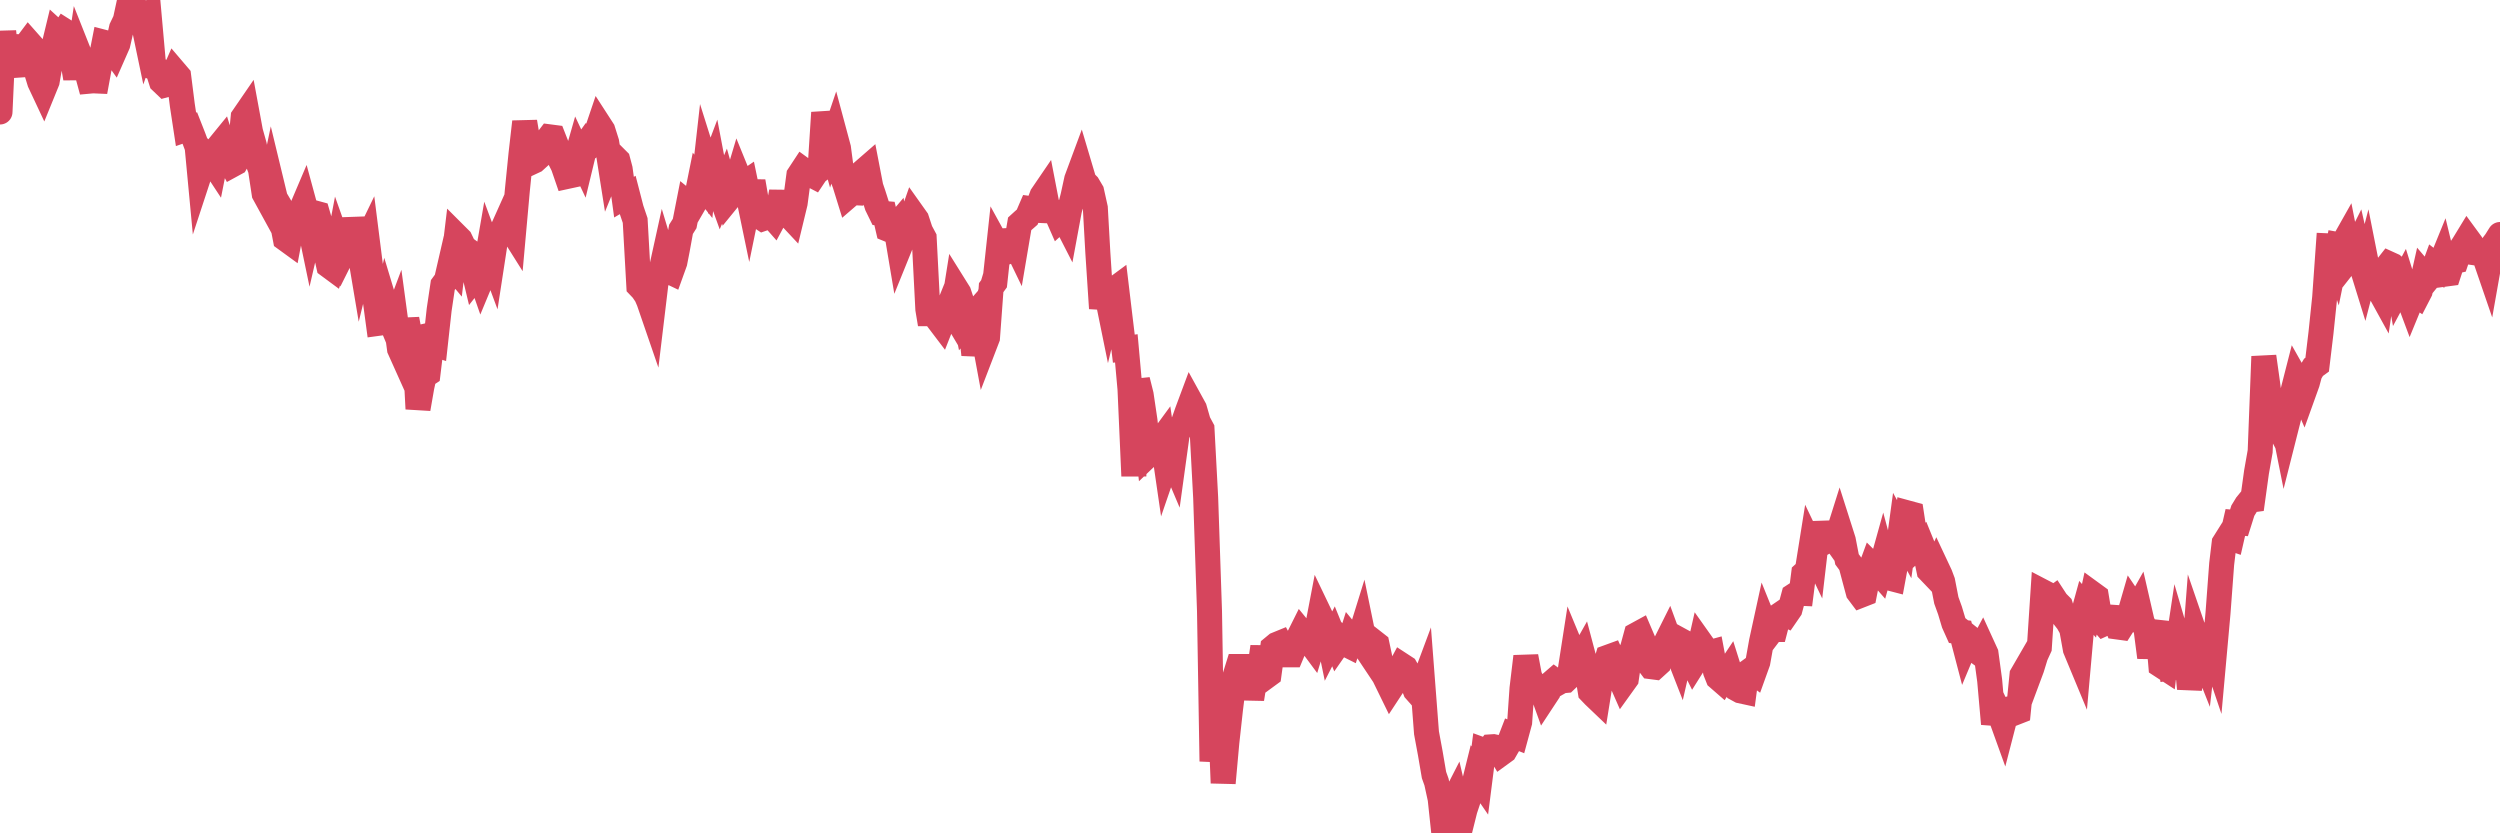 <?xml version="1.0"?><svg width="150px" height="50px" xmlns="http://www.w3.org/2000/svg" xmlns:xlink="http://www.w3.org/1999/xlink"> <polyline fill="none" stroke="#d6455d" stroke-width="1.5px" stroke-linecap="round" stroke-miterlimit="5" points="0.00,6.72 0.22,1.89 0.45,4.08 0.67,3.08 0.89,2.19 1.12,3.68 1.34,4.50 1.56,2.72 1.71,2.52 1.94,2.78 2.16,4.21 2.38,4.93 2.61,5.42 2.83,4.88 3.05,3.61 3.27,2.60 3.42,1.98 3.65,2.19 3.87,1.85 4.09,1.99 4.32,3.41 4.54,4.70 4.76,3.23 4.99,3.81 5.14,4.06 5.36,4.87 5.58,4.85 5.81,4.86 6.03,3.66 6.25,2.54 6.48,2.60 6.70,2.94 6.85,3.15 7.07,2.65 7.29,1.69 7.52,1.21 7.74,0.19 7.96,0.00 8.19,0.75 8.41,0.91 8.56,1.22 8.78,2.27 9.01,1.61 9.23,4.07 9.45,4.17 9.68,4.89 9.90,5.10 10.12,5.04 10.27,4.80 10.49,4.30 10.72,4.57 10.94,6.31 11.16,7.76 11.39,7.68 11.61,8.24 11.83,8.83 11.98,10.42 12.21,9.72 12.43,9.35 12.65,9.57 12.88,9.92 13.10,8.81 13.32,8.54 13.55,9.28 13.69,9.47 13.92,9.90 14.14,9.78 14.36,9.39 14.59,7.03 14.81,6.71 15.03,7.90 15.26,8.72 15.41,9.59 15.63,10.17 15.85,11.62 16.08,12.04 16.30,10.99 16.52,11.90 16.75,12.29 16.90,13.18 17.12,14.33 17.34,14.49 17.57,13.27 17.79,12.98 18.01,12.72 18.24,12.18 18.46,12.99 18.61,13.71 18.83,12.76 19.05,12.82 19.28,13.62 19.50,14.95 19.72,15.94 19.95,16.11 20.17,15.45 20.32,14.66 20.54,15.28 20.77,14.82 20.99,14.87 21.21,13.13 21.44,14.28 21.66,15.59 21.88,14.69 22.03,14.38 22.25,16.12 22.48,17.77 22.70,19.40 22.92,19.37 23.15,18.38 23.37,19.11 23.59,19.64 23.74,19.24 23.97,20.94 24.19,21.43 24.41,19.15 24.64,20.37 24.86,20.32 25.08,24.53 25.31,23.21 25.45,22.57 25.68,22.42 25.90,20.60 26.12,20.67 26.35,18.58 26.57,17.10 26.79,16.80 27.02,15.80 27.17,15.98 27.39,14.14 27.61,14.36 27.84,14.84 28.06,15.00 28.28,15.66 28.51,16.62 28.73,16.34 28.88,16.77 29.10,16.24 29.32,14.97 29.55,15.59 29.77,14.16 29.99,14.06 30.22,13.60 30.44,13.11 30.59,13.64 30.81,13.99 31.04,11.43 31.26,9.24 31.48,7.31 31.71,8.69 31.93,9.72 32.08,9.65 32.30,9.45 32.53,8.79 32.75,8.50 32.97,8.21 33.20,8.24 33.42,8.80 33.64,9.65 33.79,9.95 34.01,10.59 34.24,10.54 34.46,9.89 34.68,9.12 34.91,9.61 35.13,8.70 35.35,8.39 35.50,8.48 35.73,8.12 35.95,7.47 36.17,7.81 36.40,8.54 36.62,9.93 36.84,9.39 37.07,9.62 37.21,10.15 37.44,11.83 37.66,11.70 37.88,12.55 38.11,13.23 38.33,17.16 38.55,17.39 38.78,17.73 38.93,18.08 39.15,18.72 39.37,16.89 39.60,16.51 39.82,15.51 40.04,16.24 40.27,16.35 40.49,15.74 40.64,14.97 40.86,13.76 41.08,13.41 41.31,12.24 41.53,12.42 41.75,12.04 41.98,10.90 42.20,11.18 42.35,9.85 42.57,10.55 42.80,9.94 43.02,11.10 43.24,11.71 43.47,11.17 43.69,11.95 43.91,11.68 44.06,11.33 44.29,10.56 44.51,11.10 44.73,10.95 44.95,12.01 45.18,10.89 45.40,12.16 45.62,13.02 45.77,13.12 46.00,13.04 46.22,12.87 46.44,13.12 46.67,12.69 46.89,11.51 47.11,12.88 47.34,12.93 47.49,13.09 47.71,12.18 47.93,10.52 48.16,10.17 48.38,10.33 48.60,10.45 48.83,10.57 48.97,10.36 49.20,10.18 49.42,6.76 49.64,7.90 49.87,8.72 50.09,8.07 50.31,8.89 50.54,10.64 50.69,11.04 50.91,11.75 51.13,11.56 51.36,11.57 51.58,11.18 51.80,10.27 52.03,10.07 52.25,11.21 52.40,11.65 52.62,12.34 52.84,12.79 53.07,12.81 53.29,13.76 53.51,13.85 53.74,13.58 53.96,14.89 54.11,14.52 54.33,14.05 54.56,13.48 54.78,12.85 55.00,13.16 55.23,13.86 55.45,14.27 55.67,18.55 55.82,19.45 56.04,18.10 56.27,19.18 56.49,19.47 56.71,18.91 56.94,18.34 57.16,18.71 57.38,17.33 57.53,17.57 57.76,18.27 57.98,19.38 58.20,19.13 58.43,21.28 58.65,20.14 58.87,19.41 59.10,20.65 59.25,20.26 59.47,17.26 59.69,16.96 59.92,14.83 60.14,15.23 60.36,15.14 60.58,14.43 60.81,14.42 60.96,14.73 61.18,13.43 61.40,13.23 61.63,13.03 61.85,12.52 62.07,12.55 62.30,12.31 62.52,11.73 62.67,11.51 62.89,12.65 63.12,12.66 63.34,12.72 63.56,13.22 63.79,13.01 64.01,13.44 64.16,12.63 64.38,11.77 64.60,10.76 64.83,10.14 65.05,10.88 65.27,11.10 65.50,11.49 65.72,12.48 65.87,15.15 66.09,18.50 66.32,17.26 66.54,18.34 66.76,17.43 66.99,17.26 67.21,19.10 67.43,20.92 67.58,20.90 67.80,23.35 68.03,28.56 68.25,22.81 68.47,23.69 68.70,25.24 68.92,27.28 69.14,27.07 69.29,26.70 69.52,26.60 69.74,26.30 69.96,27.81 70.19,27.14 70.41,27.66 70.63,26.07 70.86,25.56 71.00,25.37 71.23,24.71 71.45,24.12 71.67,24.52 71.90,25.32 72.12,25.73 72.34,29.86 72.57,36.66 72.72,45.68 72.94,43.61 73.16,41.22 73.39,46.98 73.61,44.55 73.83,42.55 74.06,40.70 74.28,39.99 74.43,39.99 74.65,41.19 74.88,40.03 75.10,41.94 75.32,40.56 75.55,40.31 75.77,38.81 75.99,40.58 76.14,40.47 76.36,38.86 76.59,38.67 76.81,38.58 77.03,39.00 77.26,39.29 77.48,39.29 77.70,38.76 77.85,38.37 78.08,37.91 78.30,38.18 78.52,38.43 78.75,38.74 78.97,38.02 79.19,36.87 79.42,37.35 79.56,37.50 79.79,38.61 80.01,38.18 80.23,38.72 80.46,38.39 80.68,38.62 80.90,38.73 81.05,38.26 81.28,38.54 81.50,38.50 81.72,37.79 81.95,38.91 82.17,39.24 82.39,38.48 82.62,38.66 82.76,39.32 82.99,40.44 83.21,40.89 83.43,41.34 83.66,40.99 83.88,40.32 84.10,39.91 84.33,40.06 84.48,40.32 84.70,40.86 84.92,41.43 85.15,41.69 85.37,41.10 85.59,43.97 85.82,45.21 86.04,46.50 86.19,46.92 86.41,47.93 86.63,50.00 86.86,49.74 87.08,48.29 87.30,47.86 87.53,48.85 87.75,49.18 87.90,48.58 88.12,47.92 88.35,47.40 88.57,46.51 88.79,46.83 89.02,45.02 89.24,45.10 89.46,44.81 89.61,44.80 89.84,44.85 90.06,45.22 90.28,45.06 90.51,44.66 90.73,44.09 90.95,44.18 91.18,43.33 91.32,41.31 91.55,39.39 91.77,40.56 91.99,41.04 92.22,41.12 92.44,41.26 92.66,41.87 92.89,41.52 93.04,41.01 93.26,40.82 93.48,40.98 93.71,40.85 93.93,40.83 94.15,40.62 94.38,39.14 94.60,39.67 94.75,39.65 94.97,39.26 95.19,40.09 95.42,41.51 95.64,41.74 95.86,41.95 96.09,40.52 96.24,40.17 96.46,39.44 96.68,39.36 96.91,39.88 97.13,40.55 97.35,41.05 97.58,40.73 97.80,39.22 97.95,38.90 98.17,38.09 98.39,37.97 98.62,38.51 98.84,39.71 99.06,40.00 99.29,40.03 99.51,39.83 99.66,39.16 99.88,38.70 100.11,38.24 100.33,38.84 100.55,38.88 100.78,39.47 101.00,38.51 101.22,38.63 101.37,39.40 101.60,39.86 101.82,39.51 102.04,38.54 102.26,38.85 102.49,39.18 102.71,39.12 102.93,40.29 103.08,40.67 103.31,40.87 103.53,40.52 103.75,40.19 103.98,40.92 104.20,41.33 104.42,41.45 104.65,41.50 104.80,40.37 105.02,40.21 105.24,40.37 105.47,39.73 105.69,38.50 105.91,37.49 106.14,38.06 106.36,37.77 106.51,37.77 106.73,36.92 106.95,36.77 107.18,36.88 107.40,36.56 107.62,35.74 107.85,35.59 108.07,35.60 108.22,34.42 108.44,34.22 108.67,32.78 108.89,33.24 109.11,31.36 109.34,32.60 109.56,32.47 109.78,32.20 109.93,32.15 110.15,32.46 110.38,31.73 110.60,32.42 110.82,33.56 111.05,33.87 111.27,34.70 111.49,35.52 111.64,35.72 111.87,35.63 112.09,34.51 112.31,33.91 112.54,34.14 112.76,34.39 112.98,33.60 113.13,34.16 113.35,34.68 113.58,34.74 113.80,33.55 114.02,31.93 114.25,32.35 114.47,30.78 114.69,30.84 114.84,31.82 115.07,32.79 115.29,32.59 115.51,33.13 115.74,34.24 115.96,34.47 116.18,34.00 116.41,34.49 116.56,34.89 116.78,36.02 117.00,36.63 117.23,37.40 117.45,37.89 117.67,37.92 117.89,38.76 118.12,38.21 118.27,38.33 118.49,39.00 118.71,39.16 118.94,38.73 119.16,39.21 119.38,40.83 119.61,43.43 119.83,42.52 119.98,42.84 120.20,43.45 120.43,42.56 120.65,42.51 120.87,42.78 121.10,42.69 121.32,40.50 121.54,40.12 121.69,40.68 121.91,40.09 122.14,39.34 122.36,38.86 122.58,35.51 122.81,35.63 123.03,36.04 123.25,35.88 123.40,36.11 123.63,36.34 123.85,37.04 124.07,37.32 124.30,37.73 124.52,38.95 124.74,39.48 124.97,36.90 125.11,36.39 125.34,36.65 125.56,35.63 125.78,35.79 126.01,37.18 126.23,37.43 126.45,37.33 126.68,37.03 126.83,37.04 127.05,37.62 127.27,37.65 127.50,37.29 127.72,37.03 127.94,36.27 128.17,36.61 128.31,36.36 128.54,37.36 128.76,37.74 128.98,39.44 129.21,38.03 129.43,37.32 129.65,39.92 129.88,40.07 130.03,38.77 130.25,40.08 130.47,40.05 130.70,38.52 130.92,39.27 131.14,38.91 131.37,41.32 131.59,40.09 131.74,38.14 131.96,38.78 132.19,39.36 132.41,37.46 132.63,38.55 132.86,39.23 133.08,36.79 133.30,33.84 133.45,32.58 133.67,32.23 133.90,32.31 134.12,31.35 134.34,31.37 134.57,30.64 134.79,30.28 135.01,30.01 135.16,29.99 135.39,28.33 135.61,27.08 135.83,21.39 136.06,23.03 136.28,24.81 136.50,25.23 136.73,24.05 136.87,24.79 137.10,25.94 137.32,25.07 137.54,23.61 137.77,22.71 137.99,23.10 138.21,23.61 138.44,22.97 138.59,22.41 138.81,22.04 139.03,21.88 139.26,19.96 139.48,17.85 139.70,14.75 139.93,14.76 140.15,15.42 140.30,14.68 140.52,14.72 140.74,14.33 140.97,15.50 141.19,15.22 141.41,14.78 141.64,15.80 141.86,16.51 142.01,15.93 142.23,17.04 142.46,16.95 142.68,17.29 142.90,17.69 143.13,16.11 143.35,15.83 143.57,15.93 143.72,16.06 143.94,17.30 144.17,16.87 144.39,17.58 144.61,18.17 144.84,17.61 145.06,17.76 145.21,17.47 145.43,16.49 145.66,16.76 145.88,16.49 146.10,15.89 146.33,16.07 146.55,15.53 146.77,16.44 146.92,16.42 147.15,15.71 147.37,15.66 147.59,15.01 147.82,14.66 148.04,14.30 148.26,14.60 148.49,15.17 148.63,15.19 148.86,15.25 149.08,15.42 149.30,16.06 149.53,14.76 149.75,14.47 150.00,14.07 "/></svg>